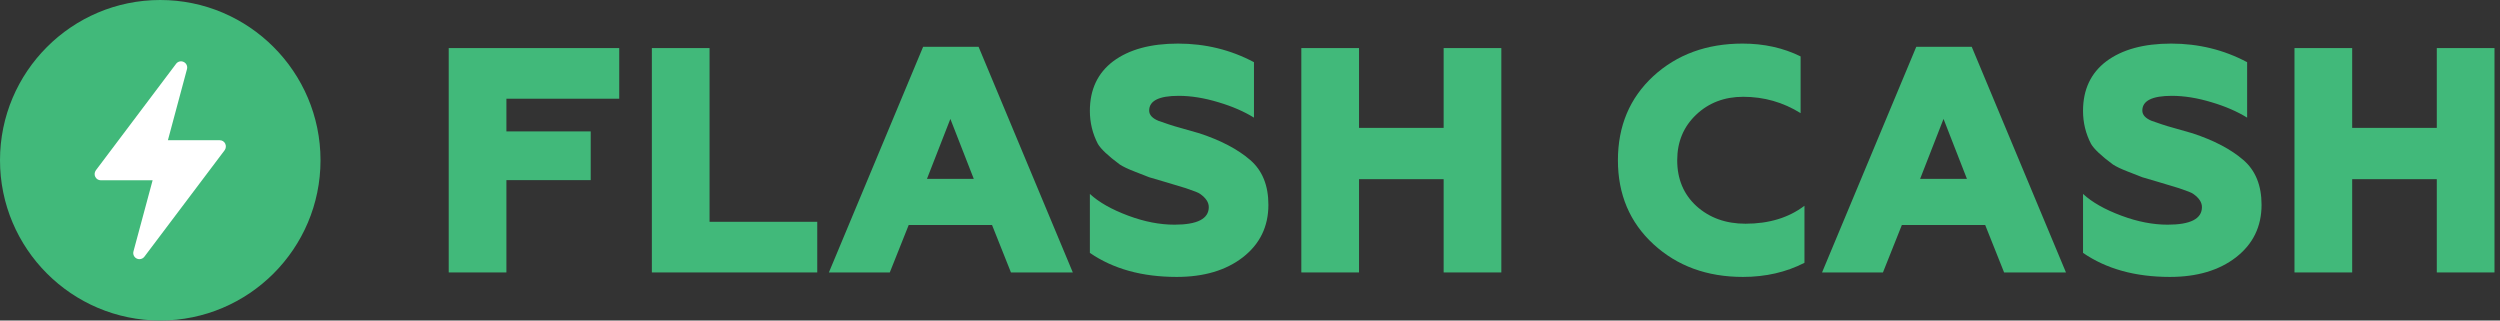 <svg width="156" height="20" viewBox="0 0 156 20" fill="none" xmlns="http://www.w3.org/2000/svg">
<rect x="0" y="0" width="156" height="20" fill="#333333" stroke="none"/>
<g clip-path="url(#clip0_61_188)">
<path fill-rule="evenodd" clip-rule="evenodd" d="M10 0C4.484 0 0 4.484 0 10C0 15.516 4.484 20 10 20C15.516 20 20 15.516 20 10C20 4.484 15.516 0 10 0Z" fill="#41B97A"/>
<path d="M8.699 16.172C8.641 16.172 8.582 16.16 8.531 16.133C8.363 16.051 8.281 15.867 8.328 15.688L9.523 11.25H6.289C6.141 11.25 6.012 11.168 5.945 11.035C5.879 10.906 5.895 10.75 5.98 10.629L10.988 3.981C11.098 3.832 11.301 3.785 11.465 3.867C11.633 3.949 11.715 4.133 11.668 4.313L10.477 8.75H13.711C13.859 8.75 13.992 8.832 14.055 8.965C14.117 9.094 14.105 9.25 14.02 9.371L9.008 16.02C8.934 16.117 8.82 16.172 8.699 16.172Z" fill="white"/>
</g>
<path d="M31.6 17H28V3H38.64V6.16H31.6V8.2H36.86V11.24H31.6V17Z" fill="#41B97A"/>
<path d="M50.996 17H40.676V3H44.276V13.84H50.996V17Z" fill="#41B97A"/>
<path d="M55.523 17H51.723L57.603 2.92H61.063L66.943 17H63.083L61.903 14.04H56.703L55.523 17ZM59.303 7.42L57.843 11.16H60.763L59.303 7.42Z" fill="#41B97A"/>
<path d="M73.428 17.28C71.268 17.28 69.462 16.78 68.008 15.78V12.1C68.568 12.62 69.368 13.073 70.408 13.46C71.408 13.833 72.368 14.02 73.288 14.02C74.715 14.02 75.428 13.653 75.428 12.92C75.428 12.627 75.248 12.353 74.888 12.1C74.808 12.033 74.508 11.913 73.988 11.74L72.728 11.36L71.708 11.06L70.788 10.7C70.375 10.54 70.068 10.393 69.868 10.26C69.148 9.727 68.695 9.3 68.508 8.98C68.175 8.34 68.008 7.653 68.008 6.92C68.008 5.587 68.495 4.553 69.468 3.82C70.455 3.087 71.802 2.72 73.508 2.72C75.215 2.72 76.795 3.107 78.248 3.88V7.34C77.622 6.953 76.882 6.633 76.028 6.38C75.148 6.113 74.322 5.98 73.548 5.98C72.322 5.98 71.708 6.287 71.708 6.9C71.708 7.167 71.902 7.38 72.288 7.54L72.928 7.76C73.075 7.813 73.388 7.907 73.868 8.04C74.348 8.173 74.675 8.267 74.848 8.32C76.182 8.76 77.235 9.313 78.008 9.98C78.768 10.633 79.148 11.567 79.148 12.78C79.148 14.14 78.615 15.233 77.548 16.06C76.495 16.873 75.122 17.28 73.428 17.28Z" fill="#41B97A"/>
<path d="M84.803 17H81.203V3H84.803V7.98H90.083V3H93.683V17H90.083V11.18H84.803V17Z" fill="#41B97A"/>
<path d="M108.758 17.28C106.518 17.28 104.658 16.6 103.178 15.24C101.698 13.88 100.958 12.133 100.958 10C100.958 7.867 101.692 6.12 103.158 4.76C104.638 3.4 106.498 2.72 108.738 2.72C110.072 2.72 111.278 2.987 112.358 3.52V7.06C111.265 6.38 110.072 6.04 108.778 6.04C107.605 6.04 106.625 6.413 105.838 7.16C105.052 7.907 104.658 8.853 104.658 10C104.658 11.173 105.058 12.127 105.858 12.86C106.672 13.593 107.692 13.96 108.918 13.96C110.385 13.96 111.612 13.587 112.598 12.84V16.4C111.452 16.987 110.172 17.28 108.758 17.28Z" fill="#41B97A"/>
<path d="M117.496 17H113.696L119.576 2.92H123.036L128.916 17H125.056L123.876 14.04H118.676L117.496 17ZM121.276 7.42L119.816 11.16H122.736L121.276 7.42Z" fill="#41B97A"/>
<path d="M135.401 17.28C133.241 17.28 131.434 16.78 129.981 15.78V12.1C130.541 12.62 131.341 13.073 132.381 13.46C133.381 13.833 134.341 14.02 135.261 14.02C136.688 14.02 137.401 13.653 137.401 12.92C137.401 12.627 137.221 12.353 136.861 12.1C136.781 12.033 136.481 11.913 135.961 11.74L134.701 11.36L133.681 11.06L132.761 10.7C132.348 10.54 132.041 10.393 131.841 10.26C131.121 9.727 130.668 9.3 130.481 8.98C130.148 8.34 129.981 7.653 129.981 6.92C129.981 5.587 130.468 4.553 131.441 3.82C132.428 3.087 133.774 2.72 135.481 2.72C137.188 2.72 138.768 3.107 140.221 3.88V7.34C139.594 6.953 138.854 6.633 138.001 6.38C137.121 6.113 136.294 5.98 135.521 5.98C134.294 5.98 133.681 6.287 133.681 6.9C133.681 7.167 133.874 7.38 134.261 7.54L134.901 7.76C135.048 7.813 135.361 7.907 135.841 8.04C136.321 8.173 136.648 8.267 136.821 8.32C138.154 8.76 139.208 9.313 139.981 9.98C140.741 10.633 141.121 11.567 141.121 12.78C141.121 14.14 140.588 15.233 139.521 16.06C138.468 16.873 137.094 17.28 135.401 17.28Z" fill="#41B97A"/>
<path d="M146.776 17H143.176V3H146.776V7.98H152.056V3H155.656V17H152.056V11.18H146.776V17Z" fill="#41B97A"/>
<defs>
<clipPath id="clip0_61_188">
<rect width="20" height="20" fill="white"/>
</clipPath>
</defs>
</svg>
